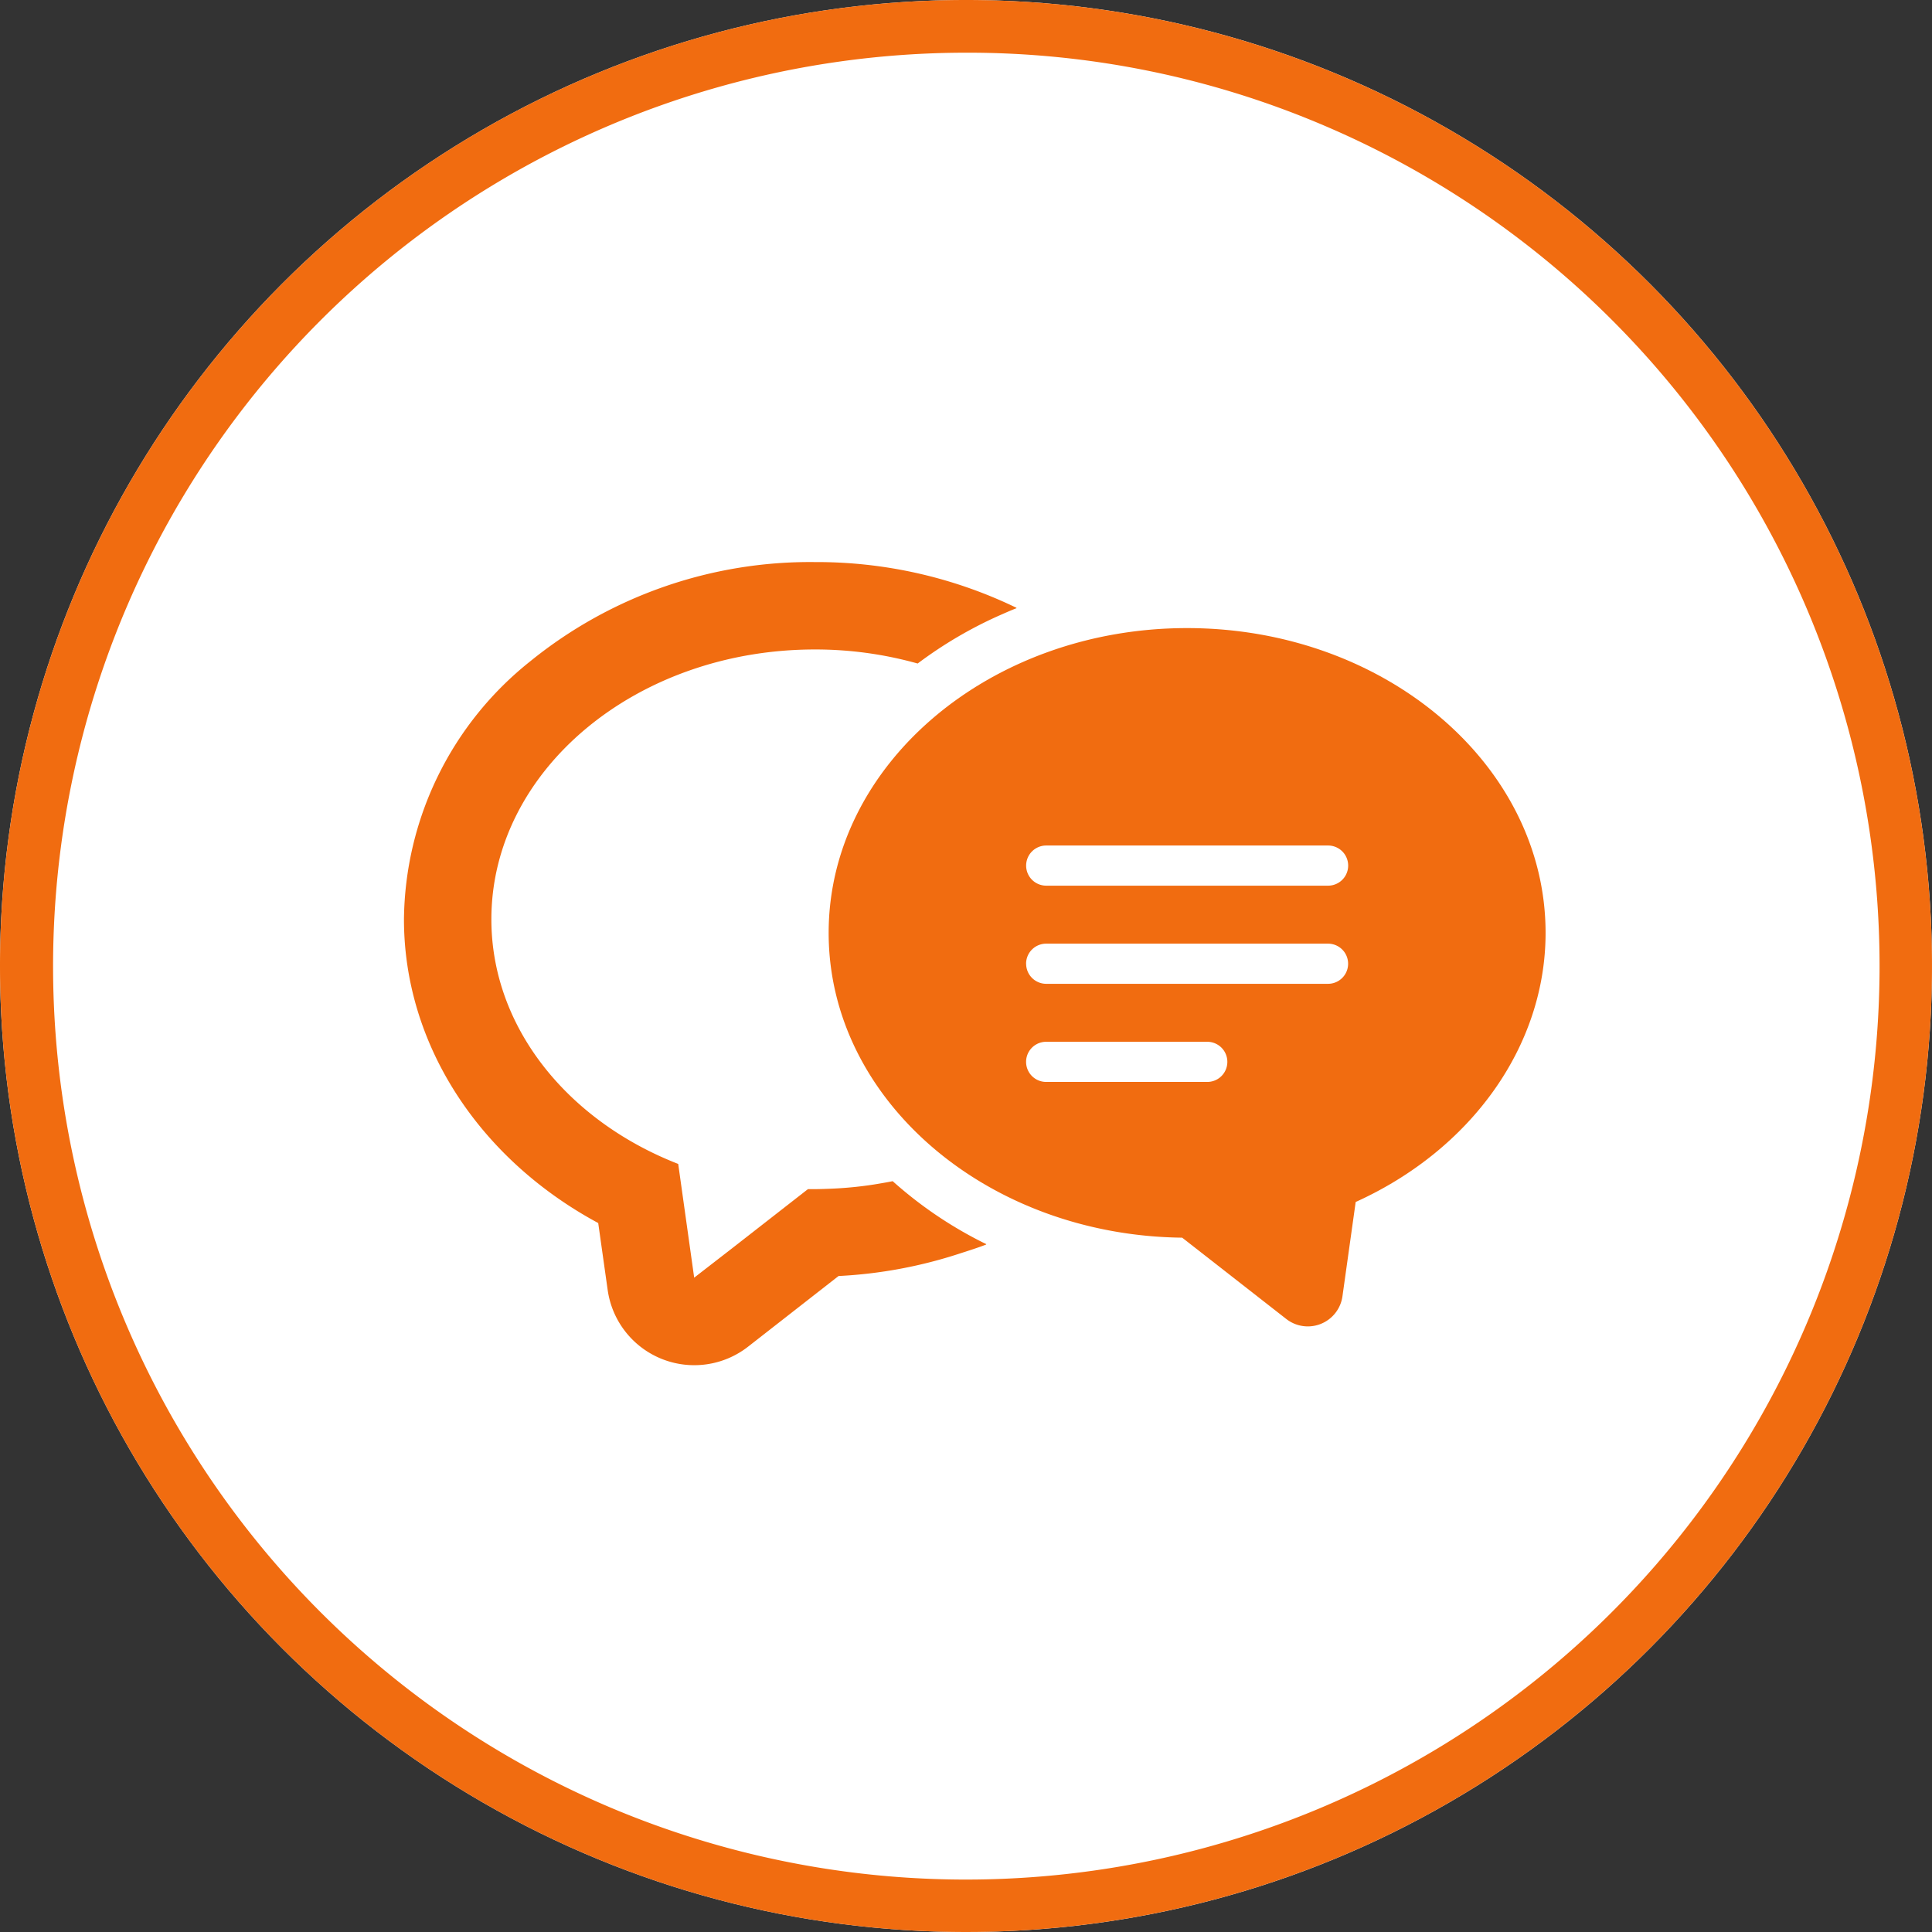 <svg xmlns="http://www.w3.org/2000/svg" width="110" height="110" viewBox="0 0 110 110">
  <rect x="0" y="0" width="110" height="110" fill="#333333" stroke="none"/>
  <g id="h3" transform="translate(-13907 17990)">
    <circle id="楕円形_7" data-name="楕円形 7" cx="55" cy="55" r="55" transform="translate(13907 -17990)" fill="#fff"/>
    <path id="楕円形_7_-_アウトライン" data-name="楕円形 7 - アウトライン" d="M55,3a52.015,52.015,0,0,0-20.24,99.915A52.014,52.014,0,0,0,75.24,7.085,51.672,51.672,0,0,0,55,3m0-3A55,55,0,1,1,0,55,55,55,0,0,1,55,0Z" transform="translate(13907 -17990)" fill="#f16c10"/>
    <g id="コメントの会話アイコン_1" data-name="コメントの会話アイコン 1" transform="translate(13930 -17958)">
      <path id="パス_123485" data-name="パス 123485" d="M27.825,111.149c-.245.052-.495.093-.744.136q-.339.059-.679.106-.759.105-1.539.157c-.222.015-.445.026-.669.034-.265.009-.531.02-.8.02-.129,0-.264,0-.393,0l-4.312,3.364-2.165,1.677-.909-6.475C9.333,107.72,4.977,102.4,4.977,96.241c0-8.487,8.248-15.365,18.417-15.365a21.591,21.591,0,0,1,5.854.8,24,24,0,0,1,4.627-2.725c.331-.145.659-.294,1-.424l-.016-.007.025-.011A26.093,26.093,0,0,0,23.394,75.9,25.282,25.282,0,0,0,7.187,81.552,19,19,0,0,0,0,96.241c0,7.1,4.256,13.624,11.06,17.292l.538,3.808a4.979,4.979,0,0,0,7.989,3.235l5.157-4.027a26.332,26.332,0,0,0,6.961-1.3c.485-.156.972-.311,1.447-.493l-.017-.009.026-.009A23.432,23.432,0,0,1,27.825,111.149Z" transform="translate(0 -75.898)" fill="#f16c10"/>
      <path id="パス_123486" data-name="パス 123486" d="M210.9,105.523c-11.253,0-20.408,7.785-20.408,17.355,0,9.49,9,17.225,20.128,17.352l5.926,4.628a1.991,1.991,0,0,0,3.2-1.293l.753-5.367c6.607-2.994,10.812-8.9,10.812-15.321C231.312,113.308,222.157,105.523,210.9,105.523Zm1.149,25.84h-9.173a1.143,1.143,0,1,1,0-2.286h9.173a1.143,1.143,0,1,1,0,2.286Zm-10.316-6.73a1.143,1.143,0,0,1,1.143-1.143h16.049a1.143,1.143,0,0,1,0,2.286H202.879A1.143,1.143,0,0,1,201.736,124.632Zm17.192-4.445H202.879a1.143,1.143,0,1,1,0-2.286h16.049a1.143,1.143,0,0,1,0,2.286Z" transform="translate(-166.312 -101.762)" fill="#f16c10"/>
    </g>
  </g>
</svg>
